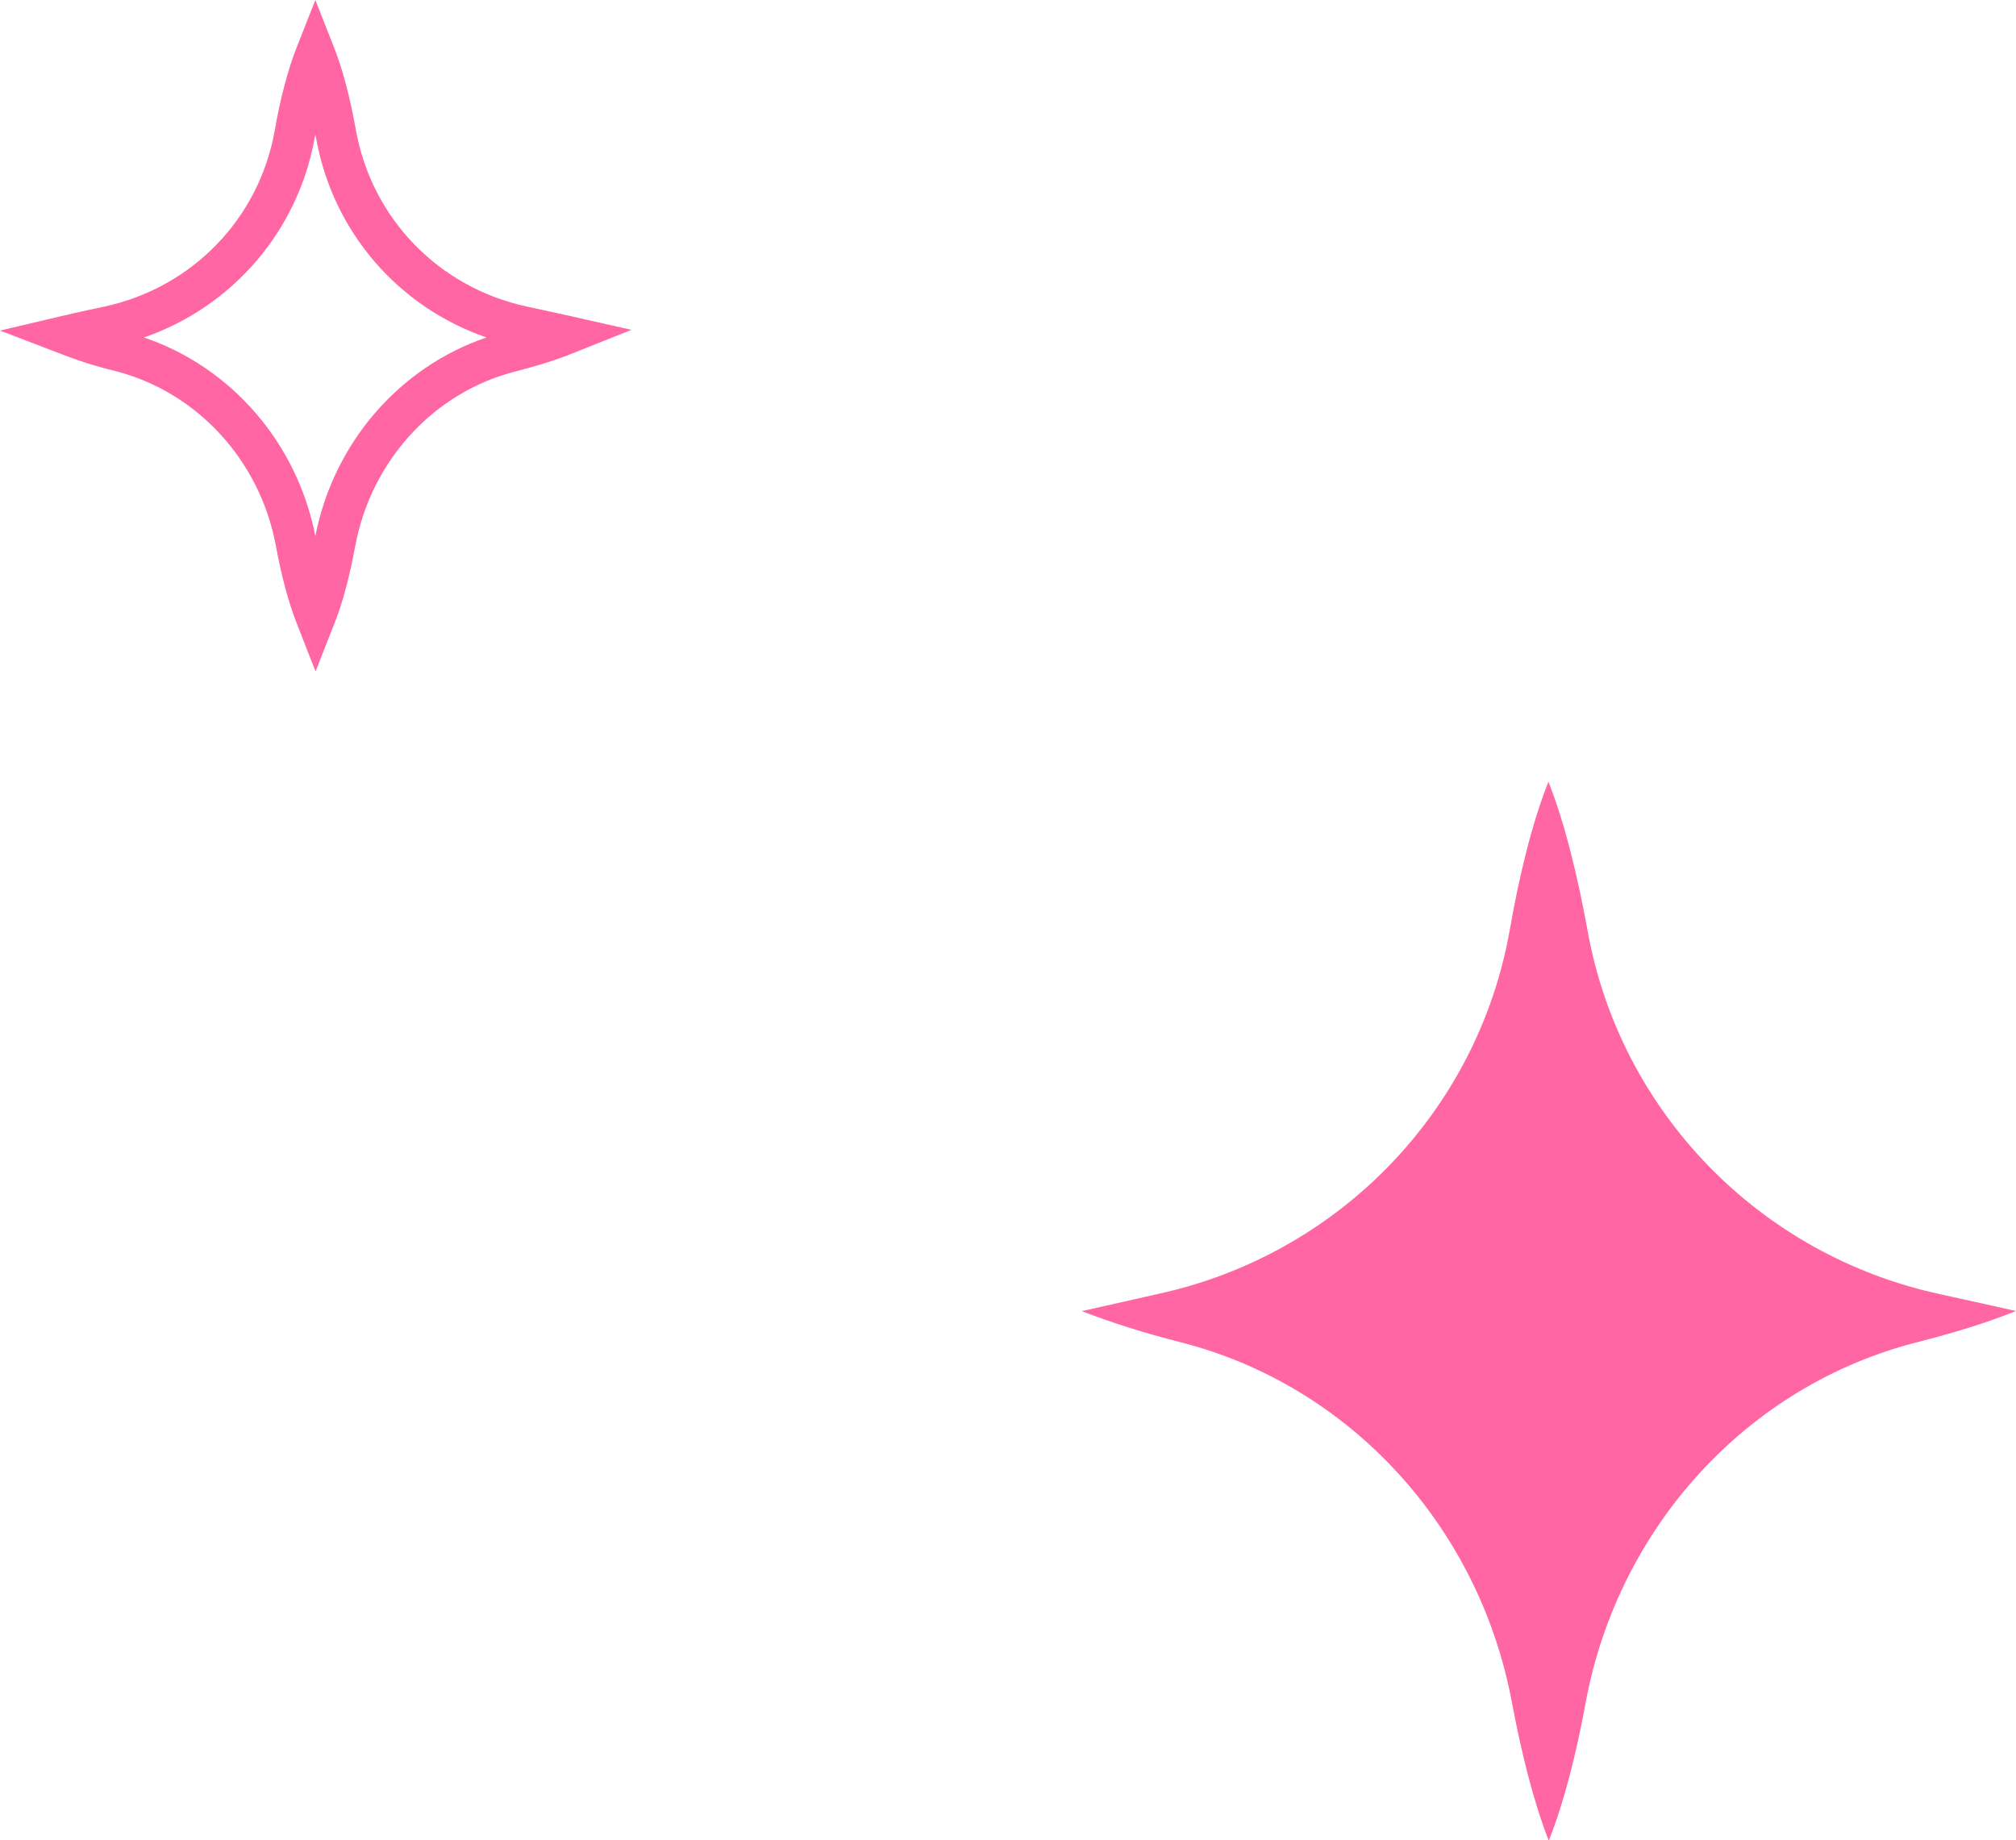 <?xml version="1.0" encoding="UTF-8" standalone="no"?><svg xmlns="http://www.w3.org/2000/svg" fill="#000000" height="506.6" viewBox="0 0 554.9 506.6" width="554.9"><g fill="#ff66a3"><path d="M86.8,184.7l-5.2-13.3c-2.2-5.6-4.1-12.7-5.7-21.3c-4.4-23.5-21.8-42.3-44.3-48c-5.4-1.3-10.3-2.9-14.9-4.7 L0,91l17.4-4.1c0,0,4.6-1.1,11.3-2.5C52.9,79.2,71.3,60.2,75.6,36c1.6-9.2,3.7-16.9,6-22.8L86.8,0L92,13.2c2.3,5.9,4.3,13.3,6,22.8 c4.4,24.2,22.8,43.2,47.1,48.4c6.5,1.4,11,2.4,11,2.4l17.7,4L157,97.5c-4.5,1.8-9.5,3.3-14.9,4.7c-22.5,5.6-39.9,24.5-44.3,48 c-1.6,8.6-3.5,15.8-5.7,21.3l-5.2,13.2L86.8,184.7z M39.6,92.9c24,8.1,42.2,29,47.2,54.7c5-25.7,23.2-46.6,47.1-54.7 C109.6,84.5,91.6,63.8,87,38c-0.1-0.3-0.1-0.7-0.2-1L86.6,38C82,63.7,63.9,84.5,39.6,92.9L39.6,92.9z"/><path d="M297.7,360.9c8.5,3.3,17.5,6.1,26.9,8.5c47.2,11.9,82.5,51.1,91.5,99c2.7,14.3,6,27.6,10.2,38.3l0,0 c4.2-10.6,7.6-24,10.2-38.3c9-47.9,44.3-87.1,91.5-99c9.4-2.4,18.4-5.1,26.9-8.5c0,0-8.4-1.9-20.7-4.6c-49.6-10.6-88.2-50-97.2-100 c-2.8-15.3-6.3-29.8-10.8-41.1l0,0c-4.5,11.3-8,25.7-10.7,41.1c-8.9,49.8-47.3,89.2-96.8,99.9C306.2,359,297.7,361,297.7,360.9 L297.7,360.9z"/></g></svg>